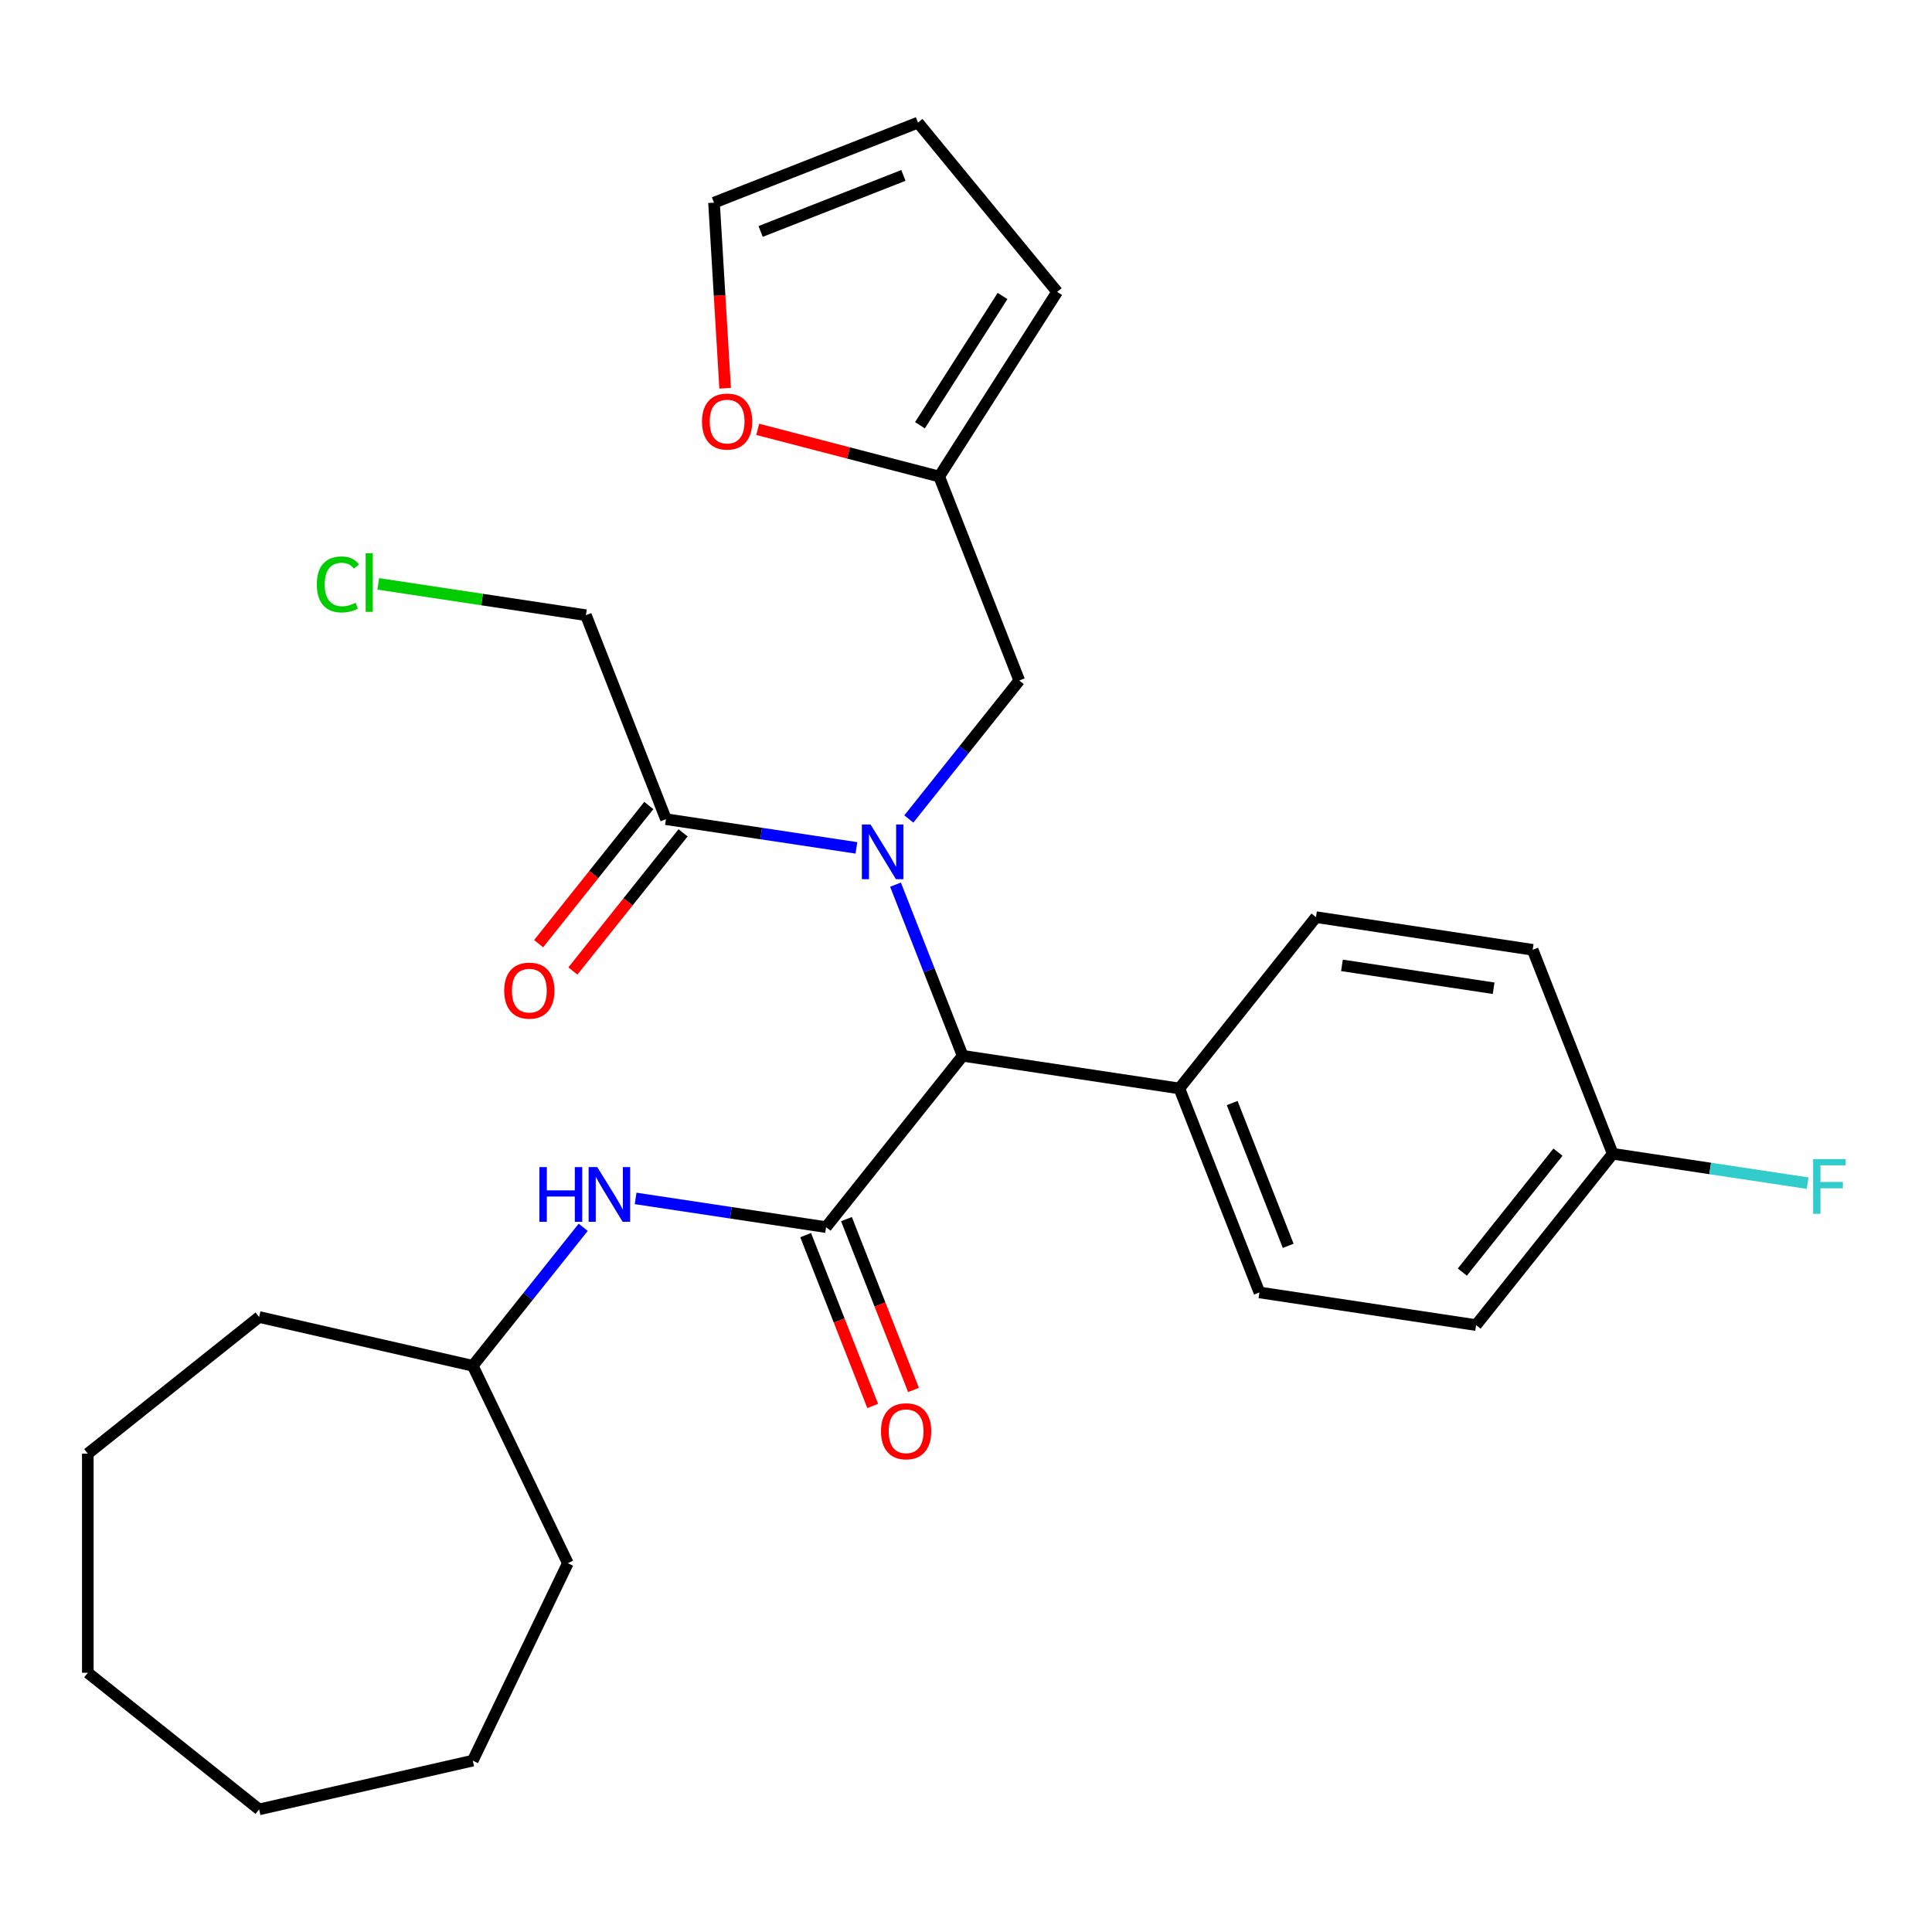 <?xml version='1.0' encoding='iso-8859-1'?>
<svg version='1.1' baseProfile='full'
              xmlns='http://www.w3.org/2000/svg'
                      xmlns:rdkit='http://www.rdkit.org/xml'
                      xmlns:xlink='http://www.w3.org/1999/xlink'
                  xml:space='preserve'
width='1000px' height='1000px' viewBox='0 0 1000 1000'>
<!-- END OF HEADER -->
<rect style='opacity:1.0;fill:#FFFFFF;stroke:none' width='1000' height='1000' x='0' y='0'> </rect>
<path class='bond-1' d='M 463.519,457.898 L 480.902,502.19' style='fill:none;fill-rule:evenodd;stroke:#0000FF;stroke-width:6px;stroke-linecap:butt;stroke-linejoin:miter;stroke-opacity:1' />
<path class='bond-1' d='M 480.902,502.19 L 498.285,546.481' style='fill:none;fill-rule:evenodd;stroke:#000000;stroke-width:6px;stroke-linecap:butt;stroke-linejoin:miter;stroke-opacity:1' />
<path class='bond-2' d='M 443.273,438.857 L 393.985,431.428' style='fill:none;fill-rule:evenodd;stroke:#0000FF;stroke-width:6px;stroke-linecap:butt;stroke-linejoin:miter;stroke-opacity:1' />
<path class='bond-2' d='M 393.985,431.428 L 344.697,423.999' style='fill:none;fill-rule:evenodd;stroke:#000000;stroke-width:6px;stroke-linecap:butt;stroke-linejoin:miter;stroke-opacity:1' />
<path class='bond-4' d='M 470.402,423.907 L 498.983,388.068' style='fill:none;fill-rule:evenodd;stroke:#0000FF;stroke-width:6px;stroke-linecap:butt;stroke-linejoin:miter;stroke-opacity:1' />
<path class='bond-4' d='M 498.983,388.068 L 527.564,352.229' style='fill:none;fill-rule:evenodd;stroke:#000000;stroke-width:6px;stroke-linecap:butt;stroke-linejoin:miter;stroke-opacity:1' />
<path class='bond-0' d='M 427.57,635.155 L 498.285,546.481' style='fill:none;fill-rule:evenodd;stroke:#000000;stroke-width:6px;stroke-linecap:butt;stroke-linejoin:miter;stroke-opacity:1' />
<path class='bond-3' d='M 427.57,635.155 L 378.282,627.726' style='fill:none;fill-rule:evenodd;stroke:#000000;stroke-width:6px;stroke-linecap:butt;stroke-linejoin:miter;stroke-opacity:1' />
<path class='bond-3' d='M 378.282,627.726 L 328.994,620.297' style='fill:none;fill-rule:evenodd;stroke:#0000FF;stroke-width:6px;stroke-linecap:butt;stroke-linejoin:miter;stroke-opacity:1' />
<path class='bond-6' d='M 417.012,639.299 L 434.364,683.51' style='fill:none;fill-rule:evenodd;stroke:#000000;stroke-width:6px;stroke-linecap:butt;stroke-linejoin:miter;stroke-opacity:1' />
<path class='bond-6' d='M 434.364,683.51 L 451.716,727.721' style='fill:none;fill-rule:evenodd;stroke:#FF0000;stroke-width:6px;stroke-linecap:butt;stroke-linejoin:miter;stroke-opacity:1' />
<path class='bond-6' d='M 438.128,631.011 L 455.48,675.223' style='fill:none;fill-rule:evenodd;stroke:#000000;stroke-width:6px;stroke-linecap:butt;stroke-linejoin:miter;stroke-opacity:1' />
<path class='bond-6' d='M 455.48,675.223 L 472.831,719.434' style='fill:none;fill-rule:evenodd;stroke:#FF0000;stroke-width:6px;stroke-linecap:butt;stroke-linejoin:miter;stroke-opacity:1' />
<path class='bond-7' d='M 498.285,546.481 L 610.437,563.385' style='fill:none;fill-rule:evenodd;stroke:#000000;stroke-width:6px;stroke-linecap:butt;stroke-linejoin:miter;stroke-opacity:1' />
<path class='bond-9' d='M 335.83,416.927 L 307.313,452.686' style='fill:none;fill-rule:evenodd;stroke:#000000;stroke-width:6px;stroke-linecap:butt;stroke-linejoin:miter;stroke-opacity:1' />
<path class='bond-9' d='M 307.313,452.686 L 278.796,488.446' style='fill:none;fill-rule:evenodd;stroke:#FF0000;stroke-width:6px;stroke-linecap:butt;stroke-linejoin:miter;stroke-opacity:1' />
<path class='bond-9' d='M 353.565,431.07 L 325.048,466.829' style='fill:none;fill-rule:evenodd;stroke:#000000;stroke-width:6px;stroke-linecap:butt;stroke-linejoin:miter;stroke-opacity:1' />
<path class='bond-9' d='M 325.048,466.829 L 296.531,502.589' style='fill:none;fill-rule:evenodd;stroke:#FF0000;stroke-width:6px;stroke-linecap:butt;stroke-linejoin:miter;stroke-opacity:1' />
<path class='bond-20' d='M 344.697,423.999 L 303.261,318.421' style='fill:none;fill-rule:evenodd;stroke:#000000;stroke-width:6px;stroke-linecap:butt;stroke-linejoin:miter;stroke-opacity:1' />
<path class='bond-16' d='M 301.865,635.246 L 273.284,671.086' style='fill:none;fill-rule:evenodd;stroke:#0000FF;stroke-width:6px;stroke-linecap:butt;stroke-linejoin:miter;stroke-opacity:1' />
<path class='bond-16' d='M 273.284,671.086 L 244.703,706.925' style='fill:none;fill-rule:evenodd;stroke:#000000;stroke-width:6px;stroke-linecap:butt;stroke-linejoin:miter;stroke-opacity:1' />
<path class='bond-5' d='M 527.564,352.229 L 486.128,246.651' style='fill:none;fill-rule:evenodd;stroke:#000000;stroke-width:6px;stroke-linecap:butt;stroke-linejoin:miter;stroke-opacity:1' />
<path class='bond-8' d='M 486.128,246.651 L 439.16,234.442' style='fill:none;fill-rule:evenodd;stroke:#000000;stroke-width:6px;stroke-linecap:butt;stroke-linejoin:miter;stroke-opacity:1' />
<path class='bond-8' d='M 439.16,234.442 L 392.193,222.232' style='fill:none;fill-rule:evenodd;stroke:#FF0000;stroke-width:6px;stroke-linecap:butt;stroke-linejoin:miter;stroke-opacity:1' />
<path class='bond-10' d='M 486.128,246.651 L 547.186,151.071' style='fill:none;fill-rule:evenodd;stroke:#000000;stroke-width:6px;stroke-linecap:butt;stroke-linejoin:miter;stroke-opacity:1' />
<path class='bond-10' d='M 476.17,220.102 L 518.912,153.196' style='fill:none;fill-rule:evenodd;stroke:#000000;stroke-width:6px;stroke-linecap:butt;stroke-linejoin:miter;stroke-opacity:1' />
<path class='bond-13' d='M 610.437,563.385 L 651.873,668.963' style='fill:none;fill-rule:evenodd;stroke:#000000;stroke-width:6px;stroke-linecap:butt;stroke-linejoin:miter;stroke-opacity:1' />
<path class='bond-13' d='M 637.768,570.935 L 666.773,644.839' style='fill:none;fill-rule:evenodd;stroke:#000000;stroke-width:6px;stroke-linecap:butt;stroke-linejoin:miter;stroke-opacity:1' />
<path class='bond-14' d='M 610.437,563.385 L 681.152,474.711' style='fill:none;fill-rule:evenodd;stroke:#000000;stroke-width:6px;stroke-linecap:butt;stroke-linejoin:miter;stroke-opacity:1' />
<path class='bond-11' d='M 375.33,200.961 L 372.452,152.931' style='fill:none;fill-rule:evenodd;stroke:#FF0000;stroke-width:6px;stroke-linecap:butt;stroke-linejoin:miter;stroke-opacity:1' />
<path class='bond-11' d='M 372.452,152.931 L 369.575,104.901' style='fill:none;fill-rule:evenodd;stroke:#000000;stroke-width:6px;stroke-linecap:butt;stroke-linejoin:miter;stroke-opacity:1' />
<path class='bond-12' d='M 547.186,151.071 L 475.153,63.464' style='fill:none;fill-rule:evenodd;stroke:#000000;stroke-width:6px;stroke-linecap:butt;stroke-linejoin:miter;stroke-opacity:1' />
<path class='bond-28' d='M 369.575,104.901 L 475.153,63.464' style='fill:none;fill-rule:evenodd;stroke:#000000;stroke-width:6px;stroke-linecap:butt;stroke-linejoin:miter;stroke-opacity:1' />
<path class='bond-28' d='M 393.699,119.801 L 467.603,90.795' style='fill:none;fill-rule:evenodd;stroke:#000000;stroke-width:6px;stroke-linecap:butt;stroke-linejoin:miter;stroke-opacity:1' />
<path class='bond-17' d='M 651.873,668.963 L 764.025,685.867' style='fill:none;fill-rule:evenodd;stroke:#000000;stroke-width:6px;stroke-linecap:butt;stroke-linejoin:miter;stroke-opacity:1' />
<path class='bond-18' d='M 681.152,474.711 L 793.304,491.615' style='fill:none;fill-rule:evenodd;stroke:#000000;stroke-width:6px;stroke-linecap:butt;stroke-linejoin:miter;stroke-opacity:1' />
<path class='bond-18' d='M 694.594,499.677 L 773.1,511.51' style='fill:none;fill-rule:evenodd;stroke:#000000;stroke-width:6px;stroke-linecap:butt;stroke-linejoin:miter;stroke-opacity:1' />
<path class='bond-15' d='M 834.74,597.193 L 793.304,491.615' style='fill:none;fill-rule:evenodd;stroke:#000000;stroke-width:6px;stroke-linecap:butt;stroke-linejoin:miter;stroke-opacity:1' />
<path class='bond-19' d='M 834.74,597.193 L 885.188,604.797' style='fill:none;fill-rule:evenodd;stroke:#000000;stroke-width:6px;stroke-linecap:butt;stroke-linejoin:miter;stroke-opacity:1' />
<path class='bond-19' d='M 885.188,604.797 L 935.636,612.401' style='fill:none;fill-rule:evenodd;stroke:#33CCCC;stroke-width:6px;stroke-linecap:butt;stroke-linejoin:miter;stroke-opacity:1' />
<path class='bond-29' d='M 834.74,597.193 L 764.025,685.867' style='fill:none;fill-rule:evenodd;stroke:#000000;stroke-width:6px;stroke-linecap:butt;stroke-linejoin:miter;stroke-opacity:1' />
<path class='bond-29' d='M 806.398,596.351 L 756.897,658.423' style='fill:none;fill-rule:evenodd;stroke:#000000;stroke-width:6px;stroke-linecap:butt;stroke-linejoin:miter;stroke-opacity:1' />
<path class='bond-22' d='M 244.703,706.925 L 293.914,809.111' style='fill:none;fill-rule:evenodd;stroke:#000000;stroke-width:6px;stroke-linecap:butt;stroke-linejoin:miter;stroke-opacity:1' />
<path class='bond-23' d='M 244.703,706.925 L 134.129,681.687' style='fill:none;fill-rule:evenodd;stroke:#000000;stroke-width:6px;stroke-linecap:butt;stroke-linejoin:miter;stroke-opacity:1' />
<path class='bond-21' d='M 303.261,318.421 L 249.523,310.321' style='fill:none;fill-rule:evenodd;stroke:#000000;stroke-width:6px;stroke-linecap:butt;stroke-linejoin:miter;stroke-opacity:1' />
<path class='bond-21' d='M 249.523,310.321 L 195.785,302.221' style='fill:none;fill-rule:evenodd;stroke:#00CC00;stroke-width:6px;stroke-linecap:butt;stroke-linejoin:miter;stroke-opacity:1' />
<path class='bond-25' d='M 293.914,809.111 L 244.703,911.298' style='fill:none;fill-rule:evenodd;stroke:#000000;stroke-width:6px;stroke-linecap:butt;stroke-linejoin:miter;stroke-opacity:1' />
<path class='bond-24' d='M 134.129,681.687 L 45.455,752.402' style='fill:none;fill-rule:evenodd;stroke:#000000;stroke-width:6px;stroke-linecap:butt;stroke-linejoin:miter;stroke-opacity:1' />
<path class='bond-27' d='M 45.455,752.402 L 45.455,865.82' style='fill:none;fill-rule:evenodd;stroke:#000000;stroke-width:6px;stroke-linecap:butt;stroke-linejoin:miter;stroke-opacity:1' />
<path class='bond-26' d='M 244.703,911.298 L 134.129,936.536' style='fill:none;fill-rule:evenodd;stroke:#000000;stroke-width:6px;stroke-linecap:butt;stroke-linejoin:miter;stroke-opacity:1' />
<path class='bond-30' d='M 134.129,936.536 L 45.455,865.82' style='fill:none;fill-rule:evenodd;stroke:#000000;stroke-width:6px;stroke-linecap:butt;stroke-linejoin:miter;stroke-opacity:1' />
<path  class='atom-0' d='M 450.589 426.743
L 459.869 441.743
Q 460.789 443.223, 462.269 445.903
Q 463.749 448.583, 463.829 448.743
L 463.829 426.743
L 467.589 426.743
L 467.589 455.063
L 463.709 455.063
L 453.749 438.663
Q 452.589 436.743, 451.349 434.543
Q 450.149 432.343, 449.789 431.663
L 449.789 455.063
L 446.109 455.063
L 446.109 426.743
L 450.589 426.743
' fill='#0000FF'/>
<path  class='atom-4' d='M 279.198 604.091
L 283.038 604.091
L 283.038 616.131
L 297.518 616.131
L 297.518 604.091
L 301.358 604.091
L 301.358 632.411
L 297.518 632.411
L 297.518 619.331
L 283.038 619.331
L 283.038 632.411
L 279.198 632.411
L 279.198 604.091
' fill='#0000FF'/>
<path  class='atom-4' d='M 309.158 604.091
L 318.438 619.091
Q 319.358 620.571, 320.838 623.251
Q 322.318 625.931, 322.398 626.091
L 322.398 604.091
L 326.158 604.091
L 326.158 632.411
L 322.278 632.411
L 312.318 616.011
Q 311.158 614.091, 309.918 611.891
Q 308.718 609.691, 308.358 609.011
L 308.358 632.411
L 304.678 632.411
L 304.678 604.091
L 309.158 604.091
' fill='#0000FF'/>
<path  class='atom-7' d='M 456.006 740.813
Q 456.006 734.013, 459.366 730.213
Q 462.726 726.413, 469.006 726.413
Q 475.286 726.413, 478.646 730.213
Q 482.006 734.013, 482.006 740.813
Q 482.006 747.693, 478.606 751.613
Q 475.206 755.493, 469.006 755.493
Q 462.766 755.493, 459.366 751.613
Q 456.006 747.733, 456.006 740.813
M 469.006 752.293
Q 473.326 752.293, 475.646 749.413
Q 478.006 746.493, 478.006 740.813
Q 478.006 735.253, 475.646 732.453
Q 473.326 729.613, 469.006 729.613
Q 464.686 729.613, 462.326 732.413
Q 460.006 735.213, 460.006 740.813
Q 460.006 746.533, 462.326 749.413
Q 464.686 752.293, 469.006 752.293
' fill='#FF0000'/>
<path  class='atom-9' d='M 363.357 218.196
Q 363.357 211.396, 366.717 207.596
Q 370.077 203.796, 376.357 203.796
Q 382.637 203.796, 385.997 207.596
Q 389.357 211.396, 389.357 218.196
Q 389.357 225.076, 385.957 228.996
Q 382.557 232.876, 376.357 232.876
Q 370.117 232.876, 366.717 228.996
Q 363.357 225.116, 363.357 218.196
M 376.357 229.676
Q 380.677 229.676, 382.997 226.796
Q 385.357 223.876, 385.357 218.196
Q 385.357 212.636, 382.997 209.836
Q 380.677 206.996, 376.357 206.996
Q 372.037 206.996, 369.677 209.796
Q 367.357 212.596, 367.357 218.196
Q 367.357 223.916, 369.677 226.796
Q 372.037 229.676, 376.357 229.676
' fill='#FF0000'/>
<path  class='atom-10' d='M 260.982 512.753
Q 260.982 505.953, 264.342 502.153
Q 267.702 498.353, 273.982 498.353
Q 280.262 498.353, 283.622 502.153
Q 286.982 505.953, 286.982 512.753
Q 286.982 519.633, 283.582 523.553
Q 280.182 527.433, 273.982 527.433
Q 267.742 527.433, 264.342 523.553
Q 260.982 519.673, 260.982 512.753
M 273.982 524.233
Q 278.302 524.233, 280.622 521.353
Q 282.982 518.433, 282.982 512.753
Q 282.982 507.193, 280.622 504.393
Q 278.302 501.553, 273.982 501.553
Q 269.662 501.553, 267.302 504.353
Q 264.982 507.153, 264.982 512.753
Q 264.982 518.473, 267.302 521.353
Q 269.662 524.233, 273.982 524.233
' fill='#FF0000'/>
<path  class='atom-20' d='M 938.471 599.937
L 955.311 599.937
L 955.311 603.177
L 942.271 603.177
L 942.271 611.777
L 953.871 611.777
L 953.871 615.057
L 942.271 615.057
L 942.271 628.257
L 938.471 628.257
L 938.471 599.937
' fill='#33CCCC'/>
<path  class='atom-22' d='M 163.989 302.496
Q 163.989 295.456, 167.269 291.776
Q 170.589 288.056, 176.869 288.056
Q 182.709 288.056, 185.829 292.176
L 183.189 294.336
Q 180.909 291.336, 176.869 291.336
Q 172.589 291.336, 170.309 294.216
Q 168.069 297.056, 168.069 302.496
Q 168.069 308.096, 170.389 310.976
Q 172.749 313.856, 177.309 313.856
Q 180.429 313.856, 184.069 311.976
L 185.189 314.976
Q 183.709 315.936, 181.469 316.496
Q 179.229 317.056, 176.749 317.056
Q 170.589 317.056, 167.269 313.296
Q 163.989 309.536, 163.989 302.496
' fill='#00CC00'/>
<path  class='atom-22' d='M 189.269 286.336
L 192.949 286.336
L 192.949 316.696
L 189.269 316.696
L 189.269 286.336
' fill='#00CC00'/>
</svg>
